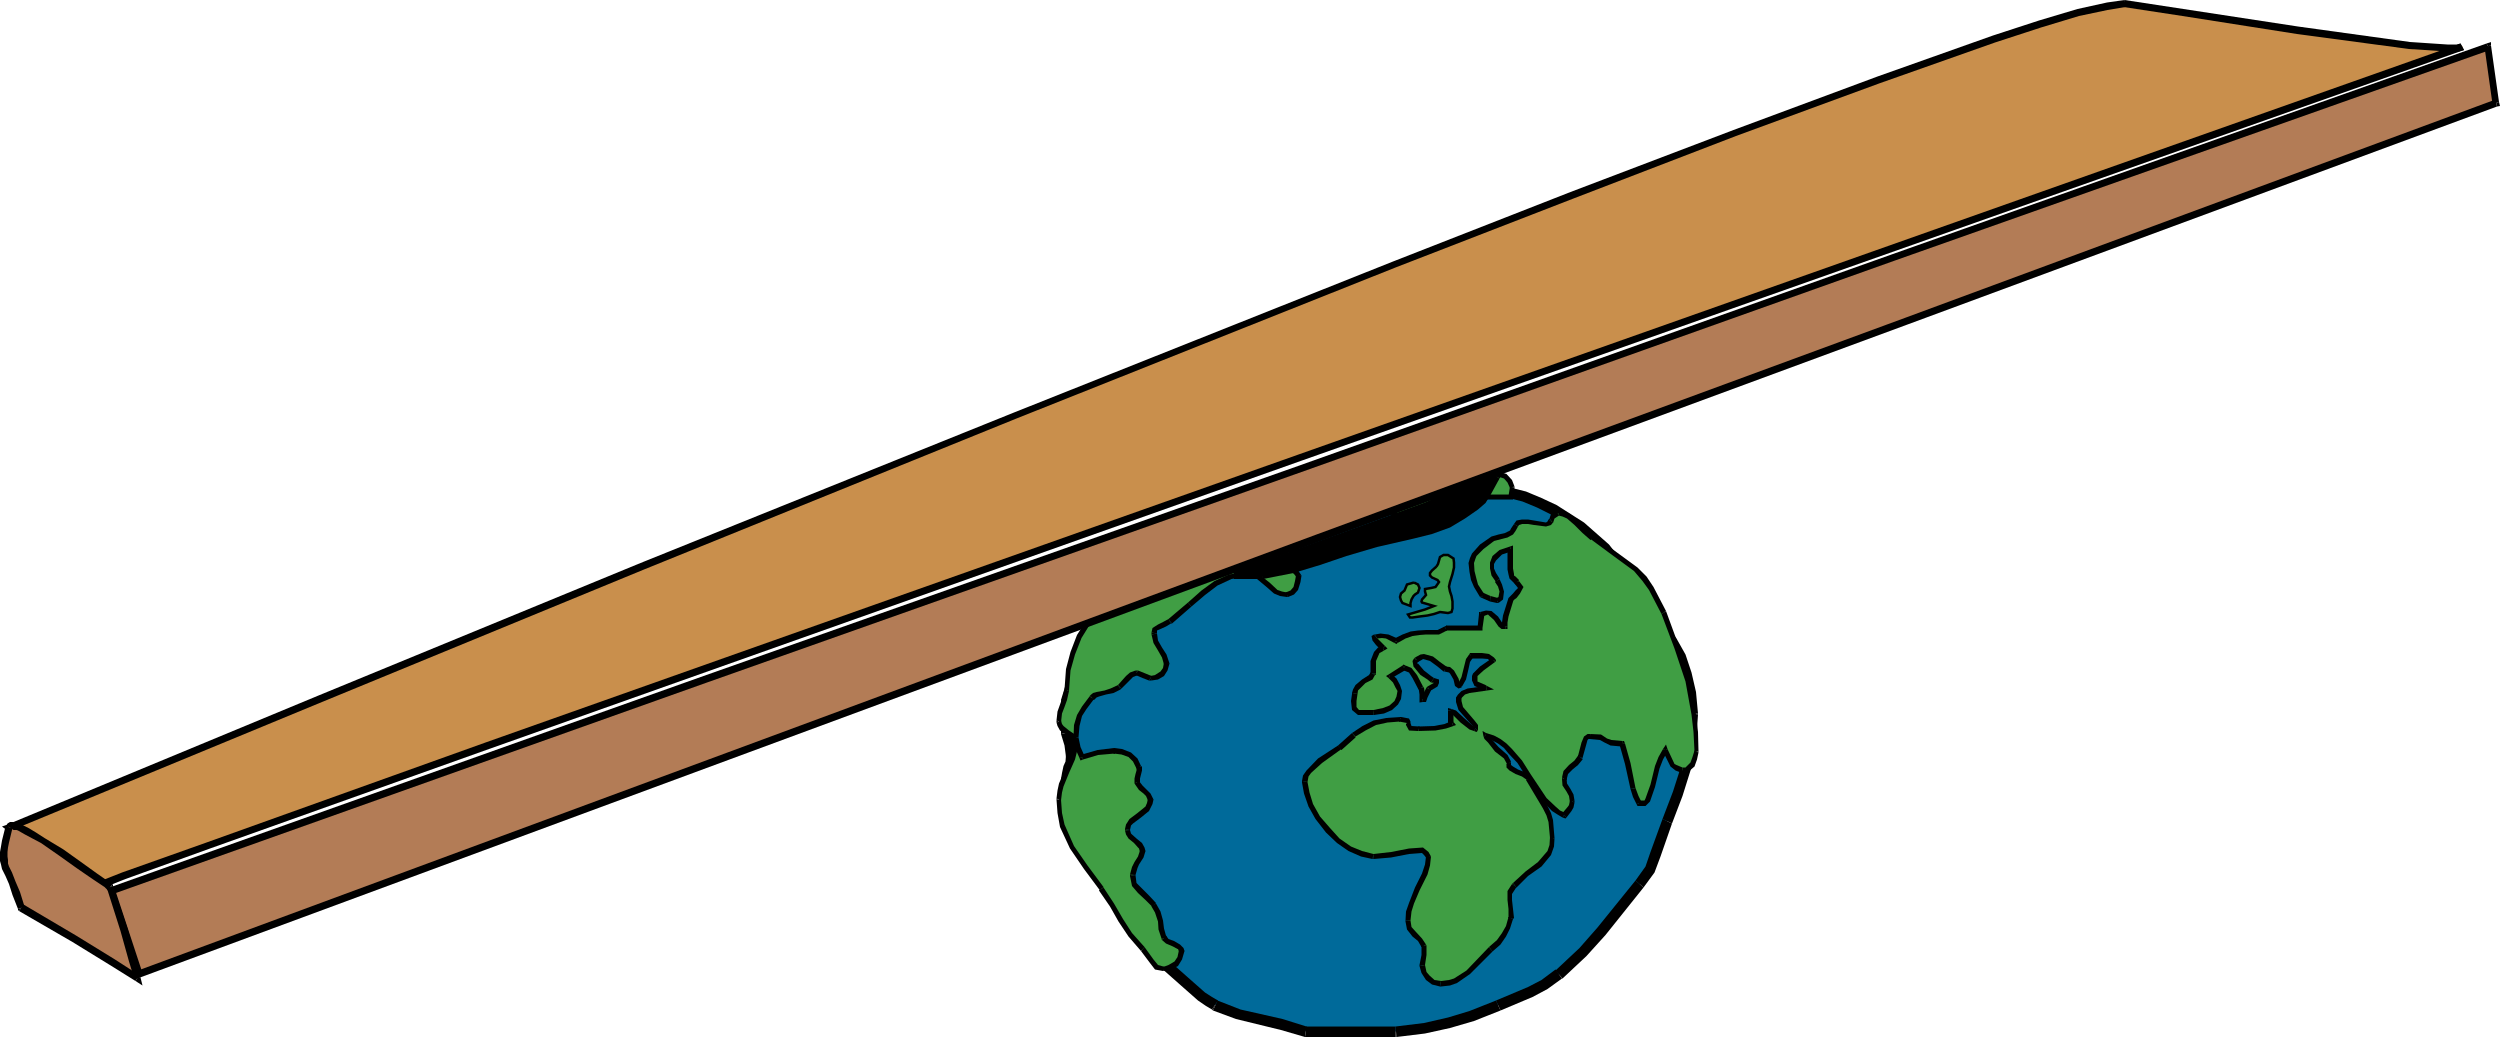 <svg height="199.104" viewBox="0 0 360 149.328" width="480" xmlns="http://www.w3.org/2000/svg"><path style="fill:#006a9a" d="M271.142 447.369v4.464l.576 1.656.072.792.144.864v.504l-.144.504-.216.792-.288.792-.144.36v.504l.144 1.296.144.792.144.72.504 1.656.648 1.8.72 1.944.936 1.944 1.008 1.872 1.008 2.088 1.08 1.872 1.152 1.8 1.152 1.8 1.008 1.656 1.008 1.44 1.008 1.296.936.864.864.792.504.504.936.792 2.16 2.016 2.448 2.16 1.152.792.36.216.504.288 1.8.648 1.512.648 1.584.36 1.44.36 3.24.792 3.528 1.008h12.816l2.16-.216 1.944-.288 1.8-.36 1.8-.36 1.656-.576 1.8-.504 1.8-.72 1.872-.792 2.448-1.008 2.16-.936 1.08-.504 1.008-.504 1.008-.648 1.008-.864 1.8-1.656 1.656-1.584 1.44-1.368 1.296-1.584 2.52-3.168 2.952-3.6.792-1.008.36-.648.288-.504.504-1.008.36-1.152.792-2.232.864-2.52.792-2.088.792-1.872.576-1.8.648-1.8.144-.864.288-.936.216-1.944.144-1.008.144-1.008v-3.744l-.144-1.368-.144-.792-.216-.648-.144-.648-.144-.576-.504-1.296-.504-1.152-.648-1.152-.648-1.008-1.512-2.304-1.656-2.232-1.656-2.376-1.728-2.592-.72-1.152-.792-1.008-.792-.936-.72-1.008-.936-.792-.72-.864-.936-.792-1.008-.72-.864-.648-.936-.576-1.008-.648-1.008-.504-1.08-.504-1.008-.504-1.008-.432-1.152-.504-2.16-.648-2.232-.504-2.304-.36-2.304-.432-2.304-.072-2.304-.144h-2.304l-2.16.144-2.304.072-2.16.288-2.016.288-2.232.36-3.816.792-3.456.864-3.096.864-2.376.936-1.728.648-1.152.432-.792.36-.648.504-.504.576-.648.504-1.008 1.152-.648.648-.648.504-.504.36-.36.144-1.08.36-.504.144-.36.216-.504.288-.504.288-2.736 2.304-1.224 1.008-1.152 1.152-1.152 1.008-1.08 1.152-1.008 1.152-.864 1.008-.936 1.296-.864 1.152-.792 1.296-.648 1.368-.72 1.44-.576 1.368-.576 1.728z" transform="translate(-117.638 -346.28)"/><path style="fill:#000" d="M270.422 447.369h1.512v4.464h-1.512z" transform="translate(-117.638 -346.28)"/><path style="fill:#000" d="m271.934 451.689.504 1.656.288 1.656-1.584.288-.216-1.656-.504-1.656z" transform="translate(-117.638 -346.28)"/><path style="fill:#000" d="M270.422 451.833v.144l1.512-.288v.144zm2.304 3.312-.144 1.008-.36.936-.144.72-.144.792-1.512-.144.144-.864.216-1.008.288-.648.072-.936z" transform="translate(-117.638 -346.28)"/><path style="fill:#000" d="M272.726 455v.145l-1.584-.144v.288zm-.792 3.457.36 2.808 1.08 3.384 1.656 3.816 2.016 3.816 4.392 7.2 1.872 2.448 1.656 1.8-1.008 1.152-1.8-1.944-2.016-2.592-4.392-7.128-2.16-4.104-1.656-3.816-1.152-3.744-.36-2.808z" transform="translate(-117.638 -346.28)"/><path style="fill:#000" d="M270.422 458.457v.288l1.512-.288v.144zm14.544 25.272 3.744 3.312 2.448 2.16 1.008.648.864.504-.864 1.296-.864-.504-1.152-.792-2.448-2.16-3.744-3.312zm-1.008 1.151 1.008-1.151z" transform="translate(-117.638 -346.28)"/><path style="fill:#000" d="m292.958 490.353 3.312 1.296 2.88.648 3.168.72 3.456 1.08-.216 1.512-3.456-1.008-3.24-.792-3.24-.792-3.312-1.224z" transform="translate(-117.638 -346.28)"/><path style="fill:#000" d="m292.166 491.649.144.144.648-1.44h.072zm13.536 2.448h12.888v1.512h-12.888z" transform="translate(-117.638 -346.28)"/><path style="fill:#000" d="M305.558 495.609h.144v-1.512h.072zm13.032-1.512 4.104-.504 3.456-.792 3.096-.936 3.816-1.512.648 1.44-3.816 1.512-3.456 1.008-3.6.792-4.104.504z" transform="translate(-117.638 -346.28)"/><path style="fill:#000" d="M318.59 495.609h.144l-.144-1.512zm14.472-5.256 4.608-1.944 1.944-1.008 2.016-1.512.936 1.296-2.088 1.512-2.16 1.152-4.608 1.944zm.648 1.44-.648-1.44z" transform="translate(-117.638 -346.28)"/><path style="fill:#000" d="m341.63 486.033 3.456-3.24 2.592-2.952 5.472-6.768 1.152 1.008-5.472 6.84-2.736 3.024-3.456 3.24z" transform="translate(-117.638 -346.28)"/><path style="fill:#000" d="M342.566 487.185h.072l-1.008-1.152v-.144zm10.584-14.112 1.44-2.016.72-2.088 1.728-4.752 1.368.648-1.656 4.752-.864 2.304-1.584 2.16zm1.152 1.007-1.152-1.007z" transform="translate(-117.638 -346.28)"/><path style="fill:#000" d="m357.038 464.217 1.512-3.96 1.152-3.6.504-1.656.288-1.872.216-4.248 1.44.288-.288 4.176-.216 2.088-.576 1.8-1.152 3.672-1.512 3.96zm0 0 1.368.648z" transform="translate(-117.638 -346.28)"/><path style="fill:#000" d="m360.71 449.025-.216-2.808-.648-2.592-.792-2.304-1.296-2.16-3.168-4.392-3.312-4.968 1.152-.864 3.312 4.968 3.312 4.32 1.296 2.304.864 2.592.648 2.808.288 3.096z" transform="translate(-117.638 -346.28)"/><path style="fill:#000" d="M362.15 449.169v-.144h-1.44v-.144zM351.278 429.8l-1.584-2.16-1.368-1.8-3.6-3.167-3.888-2.376-1.872-.936-2.088-.864-4.464-1.152-4.32-.792-4.536-.216-4.32.072-4.464.432-4.248.648-3.672.72-3.456.936-5.544 1.656-2.88 1.224-.648-1.368 2.952-1.296 5.544-1.656 3.456-.864 3.888-.792 4.32-.648 4.464-.36 4.608-.144 4.752.288 4.464.72 4.608 1.152 2.232.936 2.16 1.008 3.96 2.52 3.6 3.168 1.512 1.944 1.584 2.304zm0 0 1.152-.863z" transform="translate(-117.638 -346.28)"/><path style="fill:#000" d="m295.262 421.88-2.592 1.945-2.304 2.304-1.008-1.152 2.304-2.304 2.52-1.872z" transform="translate(-117.638 -346.28)"/><path style="fill:#000" d="m294.326 420.657-.144.144 1.08 1.08-.288.144zm-4.104 5.472-.864.504-1.152.504-.936.216-.864.504-.864-1.224 1.008-.504 1.008-.432 1.008-.36.792-.504z" transform="translate(-117.638 -346.28)"/><path style="fill:#000" d="M290.366 426.129h-.144l-.864-1.296v.144zm-3.816 1.728-2.736 2.304-2.376 2.232-2.232 2.016-1.872 2.16-1.656 2.448-1.584 2.592-1.224 2.808-1.08 3.168-1.368-.504 1.008-3.312 1.296-2.808 1.656-2.808 1.8-2.592 1.872-2.16 2.304-2.16 2.448-2.232 2.736-2.304z" transform="translate(-117.638 -346.28)"/><path style="fill:#000" d="M285.542 426.633v.072l1.008 1.152h-.144zm-15.12 20.447v.289h1.512l-.144.216z" transform="translate(-117.638 -346.28)"/><path style="fill:#409e44" d="m336.014 421.88-.36.649-.288.36-.36.288-.432.072-.864.288-.504.144-.504.144-.936.504-.72.648-.648.504-.288.36-.144.288-.216.576-.144.648-.144.504.144.648.144.504v.432l.144.216.36.936.504.864.36.504 1.296.504h.144l.216.144h.288l.288.144.216-.144h.144l.144-.216.072-.432v-.504l-.072-.36-.144-.504-.144-.432-.216-.36-.288-.36-.288-.504-.216-.432v-1.152l.144-.36.072-.288.288-.36.288-.216.216-.288.288-.144.648-.36h.576l.144.144-.144.36v2.304l.144.792.288.36.144.36.216.288.288.216.216.144.144.288.144.216-.144.432-.288.216-.504.504-.216.288-.144.216-.504 1.44-.36 1.296-.144.36v.936l-.144.072-.288-.072h-.072l-.144-.288-.288-.36-.36-.504-.288-.576-.216-.072-.288-.144-.216-.144h-.288l-.36.144-.36.144-.288 2.016h-4.896l-.216.288-.288.072-.648.144h-1.728l-1.08.144-1.008.144-.504.144-.504.216-.504.288-.648.36-.648-.36-.648-.288-.36-.144h-.936l-.36.288h-.144v.216l.144.288.288.288.504.504.216.216-.216.144-.288.144-.36.504-.288.504-.216.648v2.016l-.144.144-.288.288-1.008.504-.504.36-.36.36-.144.288-.144.288-.144.216v.36l-.072.936v.792l.072.216v.144l.288.216.504.288h.288l.504.144h1.152l.72-.144.648-.288.648-.072.504-.432.432-.216.36-.432.216-.36.144-.36.144-.432v-.504l-.288-.72-.072-.432-.432-.36-.216-.288-.432-.36 2.088-1.296.216.144h.288l.36.36.432.288.216.504.504.936.432.72.072.288v.72l-.072.432v.144l.072.072.144.144.144-.144.288-.504.216-.504.144-.216.144-.288.504-.288.504-.36.144-.216v-.144l-.144-.144-.504-.144h-.144l-.36-.216-.504-.432-.576-.36-.504-.648-.216-.216-.144-.288-.144-.288v-.072l.144-.288.144-.144.504-.216h.216l.432-.144.504.144.504.216.504.288.504.36.936.792h.36l.288.144.216.072.144.144.216.504.288.504.288.936.072.144h.144l.144-.144.144-.144.216-.216.288-.648.216-1.296.288-1.296.144-.36.072-.144.144-.144h1.584l.504.144.504.144.36.144.288.072v.144l-1.08.648-.576.504-.576.504-.36.432-.144.36v.36l.144.288.144.216.504.288.648.216.36.144-1.512.288-1.008.144-.792.36-.36.144-.144.216-.144.144-.144.288v.504l.144.36.36.504.792 1.008.792.936.216.36.288.288v.36l-.144.144h-.216l-.144-.144-.288-.144-1.152-1.152-1.152-1.008-.36-.288h-.144l-.144 1.08v.504l.144.144.144.072-.504.288-.504.144-1.584.216-1.368.144-.936.144-.72-.144h-.288l-.144-.144-.072-.144v-.36l-.144-.216v-.144l-.144-.144-.144-.144h-.216l-.792-.144-1.008.144h-.936l-.72.288-.936.144-.72.36-.792.36-.792.504-.72.504-.576.576-.504.36-1.008.864-1.152.792-.864.648-.792.504-.864.792-.648.72-.504.792-.144.36v.432l.144.72.072.936.288.72.36.936.504.864.648.936.648.864.648.936.792.72.72.792.792.648.864.504.936.504.792.432.864.072.36.144h.432l1.224-.144 1.296-.072 2.592-.576 1.152-.072h.36l.504.072h.288l.216.288.144.288.144.216v.792l-.144.648-.144.504-.216.648-.144.504-.288.504-.576 1.008-.576 1.008-.36 1.152-.216.504-.144.648-.144.648v.648l.144.648.144.36.36.504.36.432.792.72.216.432.288.504.144.792-.144.576-.144.648-.144.792.144.504.144.504.288.432.216.36.36.36.576.288.504.144.504.072h.648l.504-.072.504-.144.504-.288.864-.504.576-.216.36-.432.792-.72.72-.936.936-.792.864-.864 1.008-.864.432-.576.36-.504.36-.648.288-.504.144-.36.072-.288.144-.72v-1.296l-.144-1.296v-1.152l.288-.504.144-.216.216-.288.936-.864.864-.792 1.8-1.44.36-.36.432-.36.648-.792.216-.504.144-.504.144-.288v-.216l.144-.648-.144-1.296-.288-1.152-.216-1.008-.504-1.08-.576-1.008-.504-.864-1.368-2.16-.288-.432-.504-.216-.864-.432-.504-.072-.288-.288-.288-.36-.072-.144v-.36l-.144-.288-.36-.504-1.296-1.152-1.008-1.152-.288-.288-.144-.216-.144-.144.144-.144.936.432.504.072.36.288.936.648.72.72.648.792.648.936 1.296 1.728 1.152 1.8.504.936.648.72.648.792.648.648.72.504.792.36.36-.504.432-.36.072-.144.144-.216.144-.288v-.792l-.144-.504-.216-.36-.144-.36-.504-.792-.144-.36v-.504l.144-.576v-.072l.144-.288.216-.36.36-.432.792-.576.36-.432.288-.36.288-.504.072-.432.144-1.008.144-.36.144-.36.216-.288h1.296l.648.144.36.144.432.216.36.288.36.072.648.144h.936l.72 2.808.504 2.088.288.864v1.008l.144.288.216.504.504 1.008.288.144h.504l.36-.216.288-.288.144-.504.216-.36.288-1.296.72-2.736.144-.576.288-.648.36-.504.288-.648.648 1.368.36.792.216.216.288.144.864.432h.432l.144-.144h.216l.288-.432.36-.36.288-.36.216-.504.144-.432v-1.872l-.144-1.44v-1.296l-.216-1.224-.144-1.296-.288-1.152-.504-2.448-.648-2.304-.864-2.448-1.944-5.112-.36-.864-.432-.936-.504-.864-.36-.792-.648-.648-.504-.72-.648-.648-.648-.648-.648-.504-.72-.648-1.44-1.008-3.456-2.304-.648-.648-.504-.504-1.008-1.152-.648-.576-.504-.432-.36-.144-.432-.072h-.36l-.36-.144-.432.144-.216.072-.144.144-.288.432v.288l-.144.288-.072.072-.288.144h-1.008l-.936-.144-.864-.072-.792-.144h-.36l-.288.144-.216.072v.144z" transform="translate(-117.638 -346.28)"/><path style="fill:#000" d="m336.23 422.097-.36.648-.36.504-.792.432-.864.216-1.08.288-.36-.648 1.008-.288.936-.216.72-.36.144-.288.432-.648zm-3.456 2.088-1.512 1.152-1.008 1.008-.144.36-.216.648.072 1.152.288 1.152.216.792.936 1.44-.648.36-.864-1.44-.432-1.008-.216-1.152-.144-1.296.216-.72.288-.648 1.152-1.296 1.656-1.152zm-.36-.648.36.648z" transform="translate(-117.638 -346.28)"/><path style="fill:#000" d="m331.118 431.6-.072.793 1.152.504.072-.792z" transform="translate(-117.638 -346.28)"/><path style="fill:#000" d="m330.758 432.249.288.144.072-.792.288.288zm1.512-.144 1.08.288-.144.72-1.008-.216zm-.072.792.072-.792z" transform="translate(-117.638 -346.28)"/><path style="fill:#000" d="m333.062 432.465.36-.216.144-.792-.216-.72-.432-.648.648-.432.36.792.288 1.008-.144 1.152-.648.504z" transform="translate(-117.638 -346.28)"/><path style="fill:#000" d="M333.206 433.113h.216l-.36-.648.288-.072zm-.144-3.024-.648-.936-.216-1.008v-.864l.36-.936 1.008-.864 1.512-.504.144.72-1.296.432-.864.864-.288.504v.648l.288.648.504.792z" transform="translate(-117.638 -346.28)"/><path style="fill:#000" d="M333.566 429.657v-.072l-.504.504h-.144zm1.944-4.32v2.808l.144.792v.216l.216.144.504.504-.504.648-.504-.504-.36-.36-.144-.576-.144-.72v-2.952z" transform="translate(-117.638 -346.28)"/><path style="fill:#000" d="m335.078 424.977.432-.144v.504h-.792l.504.36zm1.296 4.968.648.864-.504.936-.504.648-.504.36-.648-.36.648-.648.36-.432.36-.36-.504-.648z" transform="translate(-117.638 -346.28)"/><path style="fill:#000" d="M336.374 429.8v.145l-.648.36.144.144zm-.72 2.665-.792 2.592-.144.864v.576h-.792v-.576l.144-1.008.792-2.52z" transform="translate(-117.638 -346.28)"/><path style="fill:#000" d="m334.862 432.393.792.072-.144.288zm-.36 4.464h-.648l-.432-.36-.648-.936-.72-.648-.144-.144-.792.288-.36-.648.864-.216.792.072.936.792.576.864.144.288h.144z" transform="translate(-117.638 -346.28)"/><path style="fill:#000" d="M334.718 436.497v.36h-.216l-.288-.648-.288.288zm-3.312-1.8h-.792l-.216 2.016h.72z" transform="translate(-117.638 -346.28)"/><path style="fill:#000" d="M330.758 434.409h-.144v.288h.792l-.288.36zm-4.896 1.944h4.896v.72h-4.896z" transform="translate(-117.638 -346.28)"/><path style="fill:#000" d="M331.118 436.713v.36h-.36v-.72l-.36.36zm-5.112.36-1.152.576h-1.872l-.936.072-1.008.144-1.008.36-1.152.648-.432-.648 1.152-.576 1.152-.432 1.08-.144 1.152-.072h1.656l1.008-.504z" transform="translate(-117.638 -346.28)"/><path style="fill:#000" d="M325.862 436.353h.144l-.36.144.36.576h-.144zm-7.416 2.52-1.224-.648-.576-.072-.72.072-.288-.576.792-.144 1.152.144 1.296.576z" transform="translate(-117.638 -346.28)"/><path style="fill:#000" d="m318.878 438.873-.144.144-.288-.144.432-.648h-.432zm-2.952-.648h-.144l.144-.072.36.36.792.792-.504.648-.792-.792-.504-.648-.144-.648.36-.216z" transform="translate(-117.638 -346.28)"/><path style="fill:#000" d="M315.638 437.649h-.144l.432.576zm1.296 2.304-.36.216-.288.144-.504 1.152v1.8h-.792v-1.8l.504-1.296.576-.648.504-.216z" transform="translate(-117.638 -346.28)"/><path style="fill:#000" d="m317.078 439.305.36.36-.504.288-.36-.648v.648zm-1.44 4.175-.36.649-1.008.504-.936.936-.144.144-.072.504-.792-.144.144-.504.36-.648.936-.792 1.008-.648.216-.36z" transform="translate(-117.638 -346.28)"/><path style="fill:#000" d="M315.782 443.265v.144l-.144.072-.648-.36v.144zm-2.664 2.952-.144 1.008v.864l.36.432h2.088v.72h-2.232l-.864-.72-.144-1.296.144-1.008zm-.792-.144v.144h.792zm3.096 2.447 1.368-.287.936-.36.72-.648.288-.648.144-.792-.288-.504-.36-.72-.648-.648.504-.504.648.576.504.936.288.864-.144 1.152-.432.792-.864.792-1.152.504-1.44.216z" transform="translate(-117.638 -346.28)"/><path style="fill:#000" d="M315.422 449.24h.072l-.072-.72zm2.16-5.831.36.576 2.088-1.224-.432-.648z" transform="translate(-117.638 -346.28)"/><path style="fill:#000" d="m317.582 443.913-.36-.288.36-.216.36.576.144-.576zm2.448-1.8.864.36.792 1.008.864 1.656-.648.432-.864-1.656-.504-.792-.936-.36z" transform="translate(-117.638 -346.28)"/><path style="fill:#000" d="m319.598 442.113.144-.144.288.144-.432.648h.432zm3.096 3.167.144 1.009v.648h-.792v-.648l-.144-1.008z" transform="translate(-117.638 -346.28)"/><path style="fill:#000" d="m322.55 445.137.144.144h-.792v.288zm-.144 1.44v.144l.144-.432.504-1.008.648.432-.504 1.008-.216.648h-.432z" transform="translate(-117.638 -346.28)"/><path style="fill:#000" d="M322.046 446.937v.504l.504-.072-.144-.792.432.36zm1.152-1.8 1.008-.576v-.144l.144.216-.648-.072.432-.648.72.216v.504l-.216.504-1.08.648z" transform="translate(-117.638 -346.28)"/><path style="fill:#000" d="m323.054 445.28.144-.143.36.648.144-.072zm.648-.72-.504-.431-1.008-.648-1.008-1.224-.144-.792.216-.36.648.36-.216.36h.144l.864 1.008 1.008.792.432.288zm0 0 .432-.647z" transform="translate(-117.638 -346.28)"/><path style="fill:#000" d="m321.398 440.96.792-.431.504-.072 1.296.36 1.008.792 1.008.72-.504.648-.864-.72-1.08-.792-1.008-.288-.216.144-.504.288z" transform="translate(-117.638 -346.28)"/><path style="fill:#000" d="m321.254 441.105.144-.144.432.648.072-.144zm4.536 1.152.648.072.576.504.648 1.152.288.936-.288-.288.288-.072.144.72-.432.144-.504-.36-.216-.936-.504-.864-.144-.144-.648-.144z" transform="translate(-117.638 -346.28)"/><path style="fill:#000" d="M325.502 442.977h.144l.144-.72.216.072zm2.088 1.8.504-1.008.36-1.44.288-1.152.504-.72.504.504-.432.648-.216 1.008-.36 1.512-.576 1.008z" transform="translate(-117.638 -346.28)"/><path style="fill:#000" d="m328.094 445.28.072-.143-.576-.36.36-.216zm1.368-4.967h1.584l1.008.144.72.504.288.36-.792.144v.144l-.36-.432-.864-.072h-1.584z" transform="translate(-117.638 -346.28)"/><path style="fill:#000" d="m329.246 440.457.072-.144h.144v.792l.288-.144zm3.672 1.152-1.656 1.224-.864.792v.792l1.152.504.216.144-.36.648-.288-.144-1.152-.504-.36-.792v-.648l.144-.36 1.008-1.008 1.656-1.152z" transform="translate(-117.638 -346.28)"/><path style="fill:#000" d="M333.062 441.32v.145l-.144.144-.504-.504-.144.36zm-1.296 4.393-2.52.36-.648.216-.432.432-.072.144v.36l.216.864 1.656 1.944.504.648v.648l-.072.216-.504-.648v.144l-.576-.648-1.656-1.872-.36-1.152v-.648l.288-.432.504-.504.864-.36 2.592-.36z" transform="translate(-117.638 -346.28)"/><path style="fill:#000" d="m331.766 445.065 1.008.504-1.008.144-.216-.648-.144.648zm-1.872 6.48-.648-.216-1.296-1.008-1.152-1.152-.504-.144.36-.648.648.216 1.152 1.08 1.296 1.152.504.072z" transform="translate(-117.638 -346.28)"/><path style="fill:#000" d="m330.398 451.545-.144.144-.36-.144.36-.648h-.36zm-3.456-2.952v1.584l.072.144-.576.36-.288-.36v-1.728z" transform="translate(-117.638 -346.28)"/><path style="fill:#000" d="m326.654 448.377-.504-.144v.36h.792l-.648.432zm.288 2.448-1.08.36-1.512.288-2.448.072v-.648l2.232-.072 1.512-.288.864-.36z" transform="translate(-117.638 -346.28)"/><path style="fill:#000" d="m327.014 450.32.288.36-.36.145-.432-.648-.072.504zm-5.184 1.225-1.296-.072-.432-.792v-.144l.144-.144-1.152-.216.288-.648 1.152.216.216.432v.216l.144.432 1.152.072z" transform="translate(-117.638 -346.28)"/><path style="fill:#000" d="M321.902 451.545h-.072l.216-.648h-.144zm-2.664-1.368-1.8.144-1.656.36-1.512.792-1.44.864-.504-.504 1.512-1.008 1.584-.792 1.8-.36 2.016-.144z" transform="translate(-117.638 -346.28)"/><path style="fill:#000" d="M319.382 449.529h-.144v.648h-.144zm-6.552 2.951-2.016 1.8-.504-.647 2.016-1.8z" transform="translate(-117.638 -346.28)"/><path style="fill:#000" d="m312.326 451.833.504.648v-.144zm-1.512 2.304-2.808 2.016-1.584 1.44-.36.504-.144.792-.792-.144.144-.792.504-.72 1.656-1.728 2.88-1.872z" transform="translate(-117.638 -346.28)"/><path style="fill:#000" d="M310.814 454.28v-.143l-.504-.504zm-4.896 4.609.288 1.512.504 1.656 1.008 1.8 1.44 1.656 1.368 1.512 1.656 1.152 1.584.648 1.656.432-.144.72-1.656-.36-1.8-.792-1.656-1.152-1.584-1.512-1.512-1.944-1.008-1.8-.648-1.872-.288-1.584zm-.792-.144v.215l.792-.072zm10.296 10.512 2.52-.288 2.592-.504 2.016-.144.792.648.36.648-.72.144-.288-.36-.288-.288-1.872.144-2.592.504-2.52.216z" transform="translate(-117.638 -346.28)"/><path style="fill:#000" d="M315.278 469.977h.144v-.72zm8.424-.36-.144 1.296-.36 1.296-1.152 2.304-.792 1.872-.36 1.152-.144 1.296h-.72l.072-1.296.432-1.224.864-2.232 1.008-2.016.432-1.296.144-1.152z" transform="translate(-117.638 -346.28)"/><path style="fill:#000" d="M323.702 469.617h-.72v.144zm-2.952 9.216.144.936.648.72.864.936.576.864-.648.36-.504-.864-.792-.648-.792-1.008-.216-1.152zm-.72 0v.144l.72-.144z" transform="translate(-117.638 -346.28)"/><path style="fill:#000" d="M323.054 482.433v1.368l-.216 1.44h-.792l.288-1.44v-1.368z" transform="translate(-117.638 -346.28)"/><path style="fill:#000" d="m322.982 482.289.072.144h-.72v.216zm-.144 2.951.216 1.009.432.504.72.648.936.144-.144.792-1.152-.288-.864-.648-.648-1.008-.288-1.008z" transform="translate(-117.638 -346.28)"/><path style="fill:#000" d="M322.046 485.24v.145l.792-.144zm3.096 2.305 1.152-.144.72-.216 1.8-1.152 3.24-3.384.504.648-3.24 3.24-1.872 1.296-1.008.36-1.296.144zm-.144.792h.144v-.792z" transform="translate(-117.638 -346.28)"/><path style="fill:#000" d="m332.054 482.649 1.152-1.008.72-1.008.576-1.008.36-1.296.648.288-.432 1.368-.576 1.152-.792 1.152-1.152 1.008zm0 0 .504.648z" transform="translate(-117.638 -346.28)"/><path style="fill:#000" d="M334.862 478.473v-1.296l-.144-1.296v-1.296l.648-1.008.648.432-.648 1.008v.864l.144 1.296.144 1.296z" transform="translate(-117.638 -346.28)"/><path style="fill:#000" d="m335.51 478.617.144-.144h-.792v-.144zm0-5.184 1.8-1.656 1.8-1.368 1.368-1.584.288-.864.072-1.152.648.216-.072 1.152-.432 1.224-1.368 1.656-1.944 1.368-1.656 1.656z" transform="translate(-117.638 -346.28)"/><path style="fill:#000" d="m335.366 473.577.144-.144.504.648v-.072zm5.472-6.624-.216-2.304-.288-.936-.504-1.008-2.448-4.104.648-.36 2.448 4.104.504 1.008.288 1.008.216 2.592z" transform="translate(-117.638 -346.28)"/><path style="fill:#000" d="M341.486 467.025v-.072h-.648v-.144zm-3.96-8.425-.72-.503-.936-.36-.864-.504-.432-.432v-.504l.648-.216v.36l.288.216.72.432.936.36.864.648z" transform="translate(-117.638 -346.28)"/><path style="fill:#000" d="M338.03 458.24v-.143l-.504.504h-.144zm-3.312-1.8-.504-.935-1.296-1.008-1.008-1.296-.504-.504-.144-.36.648-.288.144.288.36.36 1.008 1.152 1.296 1.152.504.936z" transform="translate(-117.638 -346.28)"/><path style="fill:#000" d="M335.222 456.08v-.143l-.504.504-.144-.144z" transform="translate(-117.638 -346.28)"/><path style="fill:#000" d="m331.622 451.833 1.152.36.936.504.864.648.792.792 1.44 1.656 1.224 1.944 2.304 3.456 1.296 1.224.648.576.792.36-.432.648-.72-.432-.792-.504-1.44-1.512-2.304-3.456-1.224-1.944-1.296-1.368-.648-.792-.864-.648-.936-.504-.864-.216z" transform="translate(-117.638 -346.28)"/><path style="fill:#000" d="m331.262 452.337-.144-.792.504.288-.072.792.36-.576zm11.376 11.016.792-.936.144-.216.144-.648.648.288-.144.72-.288.504-.72.936z" transform="translate(-117.638 -346.28)"/><path style="fill:#000" d="m342.638 464 .432.145.144-.144-.576-.648h.432zm1.08-2.16-.144-.935-.36-.648-.576-.864-.072-.936.648-.216.072.864.504.792.432.792.144.864z" transform="translate(-117.638 -346.28)"/><path style="fill:#000" d="M344.366 461.84v-.287l-.648.288v-.288zm-1.8-3.6.216-.935.792-.864.792-.648.576-.792.576.648-.648.792-.792.648-.648.648-.216.864z" transform="translate(-117.638 -346.28)"/><path style="fill:#000" d="M342.566 458.457v-.217l.648.36v-.36zm2.304-3.312.504-1.944.36-.864.504-.36h.432l.072.72h-.36l-.144.144-.216.792-.504 1.8z" transform="translate(-117.638 -346.28)"/><path style="fill:#000" d="m345.518 455.649-.144.144.144-.36-.648-.288.072-.144zm1.152-3.672 1.512.072.864.576.648.216 1.584.144-.144.792-1.584-.144-.864-.432-.648-.36-1.512-.144z" transform="translate(-117.638 -346.28)"/><path style="fill:#000" d="m346.67 451.977-.144.72h.216zm4.968 1.368.792 2.808.72 3.6-.72.144-.792-3.6-.792-2.808z" transform="translate(-117.638 -346.28)"/><path style="fill:#000" d="M351.278 452.985h.216l.144.36-.792.144.288.288zm1.872 6.768.432 1.152.504 1.008-.792.144-.504-1.008-.36-1.152zm-.72.144.72-.144z" transform="translate(-117.638 -346.28)"/><path style="fill:#000" d="M353.654 461.553h.792l.144-.288.72-2.016.648-2.664.504-1.296.648-1.152.648.36-.648 1.152-.504 1.296-.648 2.664-.72 2.088-.648.648h-.936z" transform="translate(-117.638 -346.28)"/><path style="fill:#000" d="m353.294 462.057.144.288h.216v-.792l.432.36zm4.464-7.92 1.008 2.16.288.144.864.36-.072.792-.936-.36-.72-.576-1.08-2.16z" transform="translate(-117.638 -346.28)"/><path style="fill:#000" d="m357.11 454.137.432-.648.216.648-.648.36h.648zm2.808 2.663h.432l.72-.72.288-.791.288-.936.576.288-.216 1.008-.36 1.008-.936.792-.216.144h-.576zm-.072.793h.072v-.792z" transform="translate(-117.638 -346.28)"/><path style="fill:#000" d="m361.646 454.497-.144-2.808-.288-2.52-.864-4.752-1.584-4.752-1.872-4.968.648-.432 1.872 5.112 1.584 4.752.864 5.04.288 2.52.072 2.808z" transform="translate(-117.638 -346.28)"/><path style="fill:#000" d="M362.222 454.64v-.143h-.576v-.144zm-5.328-19.943-1.8-3.456-.936-1.296-1.224-1.44-2.952-2.16-3.312-2.448.504-.504 3.312 2.448 2.952 2.16 1.296 1.296 1.008 1.512 1.8 3.456zm.648-.432-.648.432z" transform="translate(-117.638 -346.28)"/><path style="fill:#000" d="m346.67 424.04-1.152-1.007-1.152-1.152-1.08-.936-.648-.288-.576-.144v-.648l.864.144.792.288 1.152.936 1.152 1.152 1.152 1.008z" transform="translate(-117.638 -346.28)"/><path style="fill:#000" d="M346.67 423.897v.144l.504-.648zm-4.536-3.384-.648.432-.216.648-.504-.648.216-.648.792-.432z" transform="translate(-117.638 -346.28)"/><path style="fill:#000" d="M342.062 419.865h-.288l.36.648h-.072zm-.792 1.655-.288.36-.72.217-1.728-.216-.864-.144h-.864l-.432.144-.144.216-.576-.36.36-.504.792-.144h.864l.864.144 1.728.288.216-.144.144-.288z" transform="translate(-117.638 -346.28)"/><path style="fill:#000" d="m340.766 420.945-.144.144.648.432v.072zm-5.112.792.576.36z" transform="translate(-117.638 -346.28)"/><path style="fill:#409e44" d="M313.478 415.905h-4.104l-.864.144-.936.288-1.008.216-1.008.36-.288.936.792.216.648.288.648.144h2.016l1.008-.144 1.08-.288 1.152-.072h5.184l-.864.72 1.944 1.8h.72l.792-.144.504-.216.648-.144.864-.504.936-.648.792-.504.504-.288.504-.216.504-.144.648-.144.648-.072h2.16l.648.072.72.288h4.752l.144-.648v-.36l.144-.288-.144-.504-.144-.504-.36-.36-.36-.432-.576-.216-.576-.288-1.44-.216-1.512-.288-1.584-.144-2.664-.144-.792-.072h-.72l-.936.072h-.72l-1.8.288-1.8.36-1.656.432-1.584.504z" transform="translate(-117.638 -346.28)"/><path style="fill:#000" d="m313.478 416.193-4.104.144-1.656.36-2.016.648-.432-.648 2.088-.648 2.016-.36 4.104-.144z" transform="translate(-117.638 -346.28)"/><path style="fill:#000" d="m305.918 416.913-.792-.072-.216.864.792.144z" transform="translate(-117.638 -346.28)"/><path style="fill:#000" d="m305.27 416.697-.144.144.792.072-.216.432zm0 .792 1.44.504 1.368.072-.072.792-1.44-.144-1.44-.504z" transform="translate(-117.638 -346.28)"/><path style="fill:#000" d="m304.91 417.705-.144.36.36.144.144-.72.432.36zm3.168.36 2.304-.216 2.232-.288v.792l-2.232.288-2.304.216zm-.072.792h.072v-.792zm4.608-1.297h5.184v.793h-5.184zm0 0v.793z" transform="translate(-117.638 -346.28)"/><path style="fill:#000" d="m318.086 418.353-.504-.648-1.008.792.504.648z" transform="translate(-117.638 -346.28)"/><path style="fill:#000" d="M317.798 417.56h1.152l-.864.793-.504-.648.216.648zm-.72.937-.504.648 2.016 1.8.504-.648z" transform="translate(-117.638 -346.28)"/><path style="fill:#000" d="m316.574 418.497-.432.216.432.432.504-.648v.648zm2.304 1.656 1.368-.288.936-.216 1.872-1.008 1.8-1.08 1.44-.504 1.368-.144v.792l-1.224.144-1.152.36-1.8 1.008-1.944 1.08-1.152.36-1.512.288z" transform="translate(-117.638 -346.28)"/><path style="fill:#000" d="M318.59 420.945h.288v-.792l.216.144zm9.072-4.032 1.44.144 1.368.432-.072.72-1.44-.36-1.296-.144zm0 0v.792zm2.808.576h4.752v.72h-4.752zm-.072.72h.072v-.72z" transform="translate(-117.638 -346.28)"/><path style="fill:#000" d="m334.862 417.705.216-1.368.648.216-.216 1.44z" transform="translate(-117.638 -346.28)"/><path style="fill:#000" d="M335.222 418.209h.288v-.216l-.648-.288.36-.216zm-.144-1.656-.36-.792-.504-.576-2.448-.792-2.952-.36-2.664-.288v-.648l2.664.288 3.24.36 2.52.792.792.864.36.936z" transform="translate(-117.638 -346.28)"/><path style="fill:#000" d="M335.726 416.553v-.216l-.648.216v-.216zm-9.576-2.808h-1.512l-1.584.144-3.528.648-3.384.864-2.52.792-.432-.648 2.592-.792 3.456-.864 3.6-.648 1.8-.144h1.512zm0-.648v.648z" transform="translate(-117.638 -346.28)"/><path style="fill:#000" d="M313.622 416.193h-.144v-.648h-.288z" transform="translate(-117.638 -346.28)"/><path style="fill:#409e44" d="m287.27 425.193 1.296-1.512 1.296-1.152 1.44-1.152.576-.432.792-.432.792-.36.72-.288.792-.216.936-.288 1.728-.216.864-.144h1.008l.288.144h.144l.072.216.144.432v.216l-.144.648-.072.432-.288.432-.36.36-.792.864-.648.936.792.36.72.288.792.216.648.144 1.512.36 1.656.288-.072.36-.144.288-.288.36-.072.504-.144.288v.504l.216.216.504.432.288.216.144.144.216.288v.216l-.072 1.008v.432l-.288.36-.288.36-.216.288-.36.288h-.792l-.504-.144-.432-.144-.216-.144-.648-.504-.648-.504-.648-.504-.648-.504-.36-.144-.36-.144-.432-.144h-1.728l-.504.144-.648.144-.504.288-.504.072-1.008.504-.936.648-1.008.792-1.872 1.656-1.44 1.152-1.44 1.296-.36.216-.36.144-.792.432-.216.072-.288.288-.288.216v1.08l.288.504.288.504.36.504.36.504.288.504.216.504v.432l.144.216-.144.432-.072.36-.288.36-.288.288-.36.216-.36.288-.432.144h-.72l-.288-.144-.36-.288-.504-.216-.504-.144-.432.144-.36.144-.288.216-.36.288-.504.648-.288.36-.36.216-.504.432-.504.144-1.008.216-1.08.288-.504.216-.36.288-.504.72-.504.648-.432.648-.36.648-.216.648-.144.792v.36l-.144.36v1.655l.288.792.576 1.296 1.152-.36.576-.144.576-.144.576-.144.504-.144h1.872l.504.144.648.288.504.216.432.288.36.36.36.504.144.504.144.288-.144.288-.144.576-.072.576v.504l.216.36.288.36.648.504.216.288.288.288.216.36v.792l-.072.216-.144.36-.288.288-.504.504-.648.36-.648.576-.504.36-.144.216-.216.432v.216l-.144.432v.216l.144.288.216.36.432.36.36.288.36.36.288.288.288.36.072.288v.792l-.216.36-.144.36-.288.432-.504.72-.216.504v.504l.144.648.072.648.432.504.36.432.504.504.504.504.504.504.504.504.432.504.144.648.36 1.152.144 1.152.072.648.288.648.288.36.216.288.936.216.36.288.36.144.144.072.144.144.144.288v.648l-.288.504-.144.36-.36.36-.36.288-.432.288-.504.072-.504.144-.648-.144-.36-.072-.432-.432-.36-.216-.216-.504-.432-.432-.216-.504-.432-.36-.864-1.152-.936-1.008-.576-1.152-.648-1.08-1.296-2.016-1.512-2.448-1.152-1.512-1.152-1.584-1.08-1.512-.864-1.44-.36-.72-.432-.792-.648-1.512-.216-.936-.144-.864-.144-.936v-1.512l.144-.648.288-1.008.36-1.008.36-.936.504-.864.432-1.008.072-.504.144-.576.144-.504v-.864l-.144-.288-.144-.072-.072-.288-.432-.288-.504-.36-.36-.216-.36-.432-.288-.36-.144-.504v-.648l.144-.504.288-.648.072-.504.504-1.008.144-.576v-.576l.144-1.584.144-1.368.216-1.296.432-1.152.072-.648.288-.648.504-1.152.792-1.152.72-1.296.936-1.152.864-1.152.936-.864.864-.936.936-.864 1.008-.864 1.008-.936 1.296-1.008.504-.504.648-.504.504-.504.648-.576.648-.36.216-.144.432-.072h.648z" transform="translate(-117.638 -346.28)"/><path style="fill:#000" d="m287.054 424.833 1.296-1.44 1.224-1.152 1.296-1.152 1.584-.792 1.728-.792 1.584-.504 3.6-.36v.72l-3.456.432-1.584.504-1.512.648-1.512.792-1.296 1.152-1.152 1.152-1.296 1.44z" transform="translate(-117.638 -346.28)"/><path style="fill:#000" d="m299.51 418.713.792.504.144.648-.648.432-.144-.648-.504-.288z" transform="translate(-117.638 -346.28)"/><path style="fill:#000" d="m299.366 418.64.144.073-.36.648h.216zm1.152 1.369-.216 1.08-.792 1.008-1.512 1.8-.432-.648 1.296-1.512.648-.792.288-1.08z" transform="translate(-117.638 -346.28)"/><path style="fill:#000" d="m300.446 419.865.072.144-.72-.144v.432zm-2.592 3.384 1.512.648 1.44.432 3.168.648-.072.72-3.24-.648-1.368-.36-1.728-.792z" transform="translate(-117.638 -346.28)"/><path style="fill:#000" d="m297.566 423.249-.432.576.432.072.288-.648.144.648zm6.696 2.304-.36.792-.288 1.008-.792-.072.288-1.08.504-1.008z" transform="translate(-117.638 -346.28)"/><path style="fill:#000" d="m303.974 424.977.576.072-.288.504-.648-.36.288.504zm-.36 2.376.144.432.216.216.648.504.432.648-.792.144-.288-.36-.36-.288-.504-.504-.288-.648z" transform="translate(-117.638 -346.28)"/><path style="fill:#000" d="M302.822 427.28v.218l.792-.144zm2.232 1.873-.144.936-.36 1.152-.576.648-.864.36-.36-.648.72-.288.432-.504.216-.864.144-.792z" transform="translate(-117.638 -346.28)"/><path style="fill:#000" d="M305.054 429.153h-.792v.144zm-2.088 3.096-1.008-.144-.864-.36-1.152-1.008-1.296-1.08-.648-.216-.576-.144v-.648l.792.144.936.36 1.296 1.008 1.152 1.08.648.216.72.144z" transform="translate(-117.638 -346.28)"/><path style="fill:#000" d="M303.11 432.249h-.144v-.648h-.216zm-5.688-2.952-1.296.144-1.152.216-2.016.936-1.8 1.368-1.944 1.656-.504-.576 1.944-1.728 1.872-1.368 2.088-.936 1.296-.216 1.512-.144zm0-.648v.648z" transform="translate(-117.638 -346.28)"/><path style="fill:#000" d="m289.214 433.617-2.808 2.448-.504-.648 2.808-2.376zm-.504-.577.504.577zm-2.448 3.025-.72.432-.792.36-.504.216v.432l-.792-.144.144-.648.792-.504.72-.36.792-.432z" transform="translate(-117.638 -346.28)"/><path style="fill:#000" d="M286.406 436.065h-.144l-.36-.648zm-2.16 1.44.144 1.008.576 1.008.648 1.008.432 1.296-.792.144-.288-1.008-.576-1.008-.648-1.08-.288-1.224z" transform="translate(-117.638 -346.28)"/><path style="fill:#000" d="M283.454 437.36v.289l.792-.144zm2.592 4.465-.288 1.008-.504.792-.864.504-.936.144-.216-.648.72-.144.792-.504.36-.504.144-.792z" transform="translate(-117.638 -346.28)"/><path style="fill:#000" d="m286.046 441.825-.792-.144v.288zm-2.952 2.448-.936-.36-1.008-.432.36-.648 1.08.432.864.36z" transform="translate(-117.638 -346.28)"/><path style="fill:#000" d="M283.454 444.273h-.36l.36-.648h-.216zm-1.944-.793-.72.289-.504.504-1.152 1.152-.504-.504 1.152-1.296.576-.504.792-.288z" transform="translate(-117.638 -346.28)"/><path style="fill:#000" d="M281.51 442.833h-.36l.36.648h-.36zm-2.52 2.736-1.008.504-1.08.216-1.008.288-.36.144-.36.36-.576-.648.432-.36.504-.144 1.152-.216.864-.288 1.08-.504z" transform="translate(-117.638 -346.28)"/><path style="fill:#000" d="m279.134 445.425-.144.144-.36-.648zm-3.96 1.512-1.08 1.44-.648 1.008-.36 1.44-.144 1.656h-.72l.072-1.8.432-1.44.72-1.224 1.08-1.44z" transform="translate(-117.638 -346.28)"/><path style="fill:#000" d="m274.598 446.433-.072.144.648.36v.144zm-1.656 6.047.288 1.369.648 1.44-.792.144-.648-1.44-.216-1.368z" transform="translate(-117.638 -346.28)"/><path style="fill:#000" d="M272.222 452.48v.145l.72-.144zm1.224 2.449 2.232-.648 2.376-.288.144.792-2.448.216-2.16.648z" transform="translate(-117.638 -346.28)"/><path style="fill:#000" d="m273.086 455.433.144.36.36-.144-.144-.72.432.36zm4.968-1.44 1.152.144 1.296.504.936.864.504 1.08-.648.36-.504-1.008-.648-.648-1.008-.36-1.152-.144z" transform="translate(-117.638 -346.28)"/><path style="fill:#000" d="m278.054 453.993-.072.792h.216zm4.032 2.664v.576l-.144.576-.144.576v.504h-.792v-.504l.144-.648.144-.504v-.576z" transform="translate(-117.638 -346.28)"/><path style="fill:#000" d="m281.942 456.585.144.072h-.792v.288zm-.288 2.16.504.648.504.504.648.648.432.864-.792.144-.288-.648-.36-.36-.648-.504-.648-.936z" transform="translate(-117.638 -346.28)"/><path style="fill:#000" d="M281.006 458.889v.216l.648-.36.144.144zm2.736 2.52-.144.648-.504 1.008-1.152.936-1.152.864-.288.288-.144.648-.72-.144.144-.648.504-.792 1.152-.864 1.152-.936.216-.504.144-.648z" transform="translate(-117.638 -346.28)"/><path style="fill:#000" d="m283.742 461.409-.792-.144v.288zm-3.384 4.391.144.505.144.144.648.576.792.648.36.648.144.504-.792.144-.144-.504-.144-.144-.576-.648-.792-.648-.36-.576-.144-.576z" transform="translate(-117.638 -346.28)"/><path style="fill:#000" d="M279.638 465.657v.216l.72-.072zm2.952 3.168-.288.936-.648 1.008-.216.504-.288 1.008-.792-.072.288-1.08.36-.72.504-.792.288-.864z" transform="translate(-117.638 -346.28)"/><path style="fill:#000" d="m282.59 468.825-.792-.072v.216zm-1.44 3.455.144 1.153.792.792 1.008 1.008 1.008 1.08-.504.576-1.008-1.008-1.08-1.008-.864-1.008-.288-1.44z" transform="translate(-117.638 -346.28)"/><path style="fill:#000" d="M280.358 472.209v.216l.792-.144zm3.744 4.176.648 1.152.36 1.296.144 1.152.36 1.296-.72.144-.432-1.296-.072-1.152-.432-1.296-.504-.864z" transform="translate(-117.638 -346.28)"/><path style="fill:#000" d="M284.102 476.313v.072l-.648.432.144.072zm1.44 4.68.36.504.792.288.864.504.504.504.144.432-.792.072-.144-.36h-.072l-.648-.36-1.008-.432-.576-.504z" transform="translate(-117.638 -346.28)"/><path style="fill:#000" d="M284.894 481.425v.072l.072.144.576-.648.072.288zm3.312 1.8-.36 1.224-.576.936-1.008.504-.864.216-.288-.576.792-.288.864-.504.432-.648.216-1.008z" transform="translate(-117.638 -346.28)"/><path style="fill:#000" d="m288.206 483.225-.792-.144v.216zm-3.096 2.88-1.152-.216-.72-.936-1.296-1.728.504-.576 1.296 1.8.648.792 1.008.288z" transform="translate(-117.638 -346.28)"/><path style="fill:#000" d="M285.398 486.105h-.288l.288-.576h-.288zm-3.456-2.88-1.8-2.088-1.44-2.16-1.224-2.16-1.584-2.304.648-.432 1.512 2.304 1.296 2.232 1.296 2.016 1.8 2.016zm.504-.576-.504.576z" transform="translate(-117.638 -346.28)"/><path style="fill:#000" d="m276.038 474.513-2.304-3.096-2.016-2.952-1.44-3.096-.36-2.016-.144-1.944h.648l.144 1.944.36 1.656 1.368 3.096 1.944 2.808 2.304 3.096z" transform="translate(-117.638 -346.28)"/><path style="fill:#000" d="M276.542 474.08v-.071l-.504.504h-.144zm-6.768-12.815.144-1.152.216-1.008.792-1.872.864-1.944.288-1.008.144-1.152.648.216-.144 1.152-.288 1.152-.864 1.944-.792 1.944-.216.864-.144 1.152z" transform="translate(-117.638 -346.28)"/><path style="fill:#000" d="M269.774 461.409v-.144l.648.288v-.144zm2.448-8.064-.144-.36-.144-.288-.864-.72-.792-.504-.36-.648-.144-.504.648-.288.144.504.216.288.792.648.864.576.288.576.144.504z" transform="translate(-117.638 -346.28)"/><path style="fill:#000" d="M272.87 453.345v-.216l-.648.216v-.216zm-3.096-3.312.144-1.296.36-1.008.36-1.008.288-1.152.648.216-.288 1.296-.36 1.008-.36.936-.144 1.296z" transform="translate(-117.638 -346.28)"/><path style="fill:#000" d="M269.774 450.32v-.287l.648.288v-.288zm1.152-4.751.216-2.952.648-2.448.936-2.448 1.512-2.376.648.36-1.512 2.448-.936 2.376-.648 2.304-.216 2.952zm.648.216-.648-.216z" transform="translate(-117.638 -346.28)"/><path style="fill:#000" d="m274.382 435.2 1.8-2.303 1.8-1.944 4.104-3.6.36.648-3.96 3.6-1.8 1.944-1.8 2.304z" transform="translate(-117.638 -346.28)"/><path style="fill:#000" d="m274.238 435.345.144-.144.504.648v-.144zm7.848-7.992 2.376-2.016 1.44-.792h.792l.576.144-.072.792-.648-.144h-.504l-1.152.648-2.448 2.016zm0 0 .36.648z" transform="translate(-117.638 -346.28)"/><path style="fill:#000" d="m287.198 425.48.216.073.144-.072-.504-.648.216-.144z" transform="translate(-117.638 -346.28)"/><path style="fill:#409e44" d="m324.638 427.857-.504.288-.288.288-.288.216v.504l.432.288.216.144.432.216.216.288v.072l-.144.144-.072.432-.288.072-.36.144h-1.008l-.144.144v.144l.144.216v.648l-.144.288-.288.216-.216.288v.144h.072l1.296.36.288.144h.144l-.144.072-.288.144-.864.288-2.448.72.144.288.144.144.072.144.288-.144.504-.144h1.656l.504-.144.432-.216.504-.144.36-.144h.504l.648.144h.288l.216-.144v-.216l.144-.288v-1.44l-.144-.36-.216-.648-.144-.648v-.36l.144-.36.36-1.152.216-.504v-1.44l-.072-.288-.144-.072-.288-.288h-.072l-.288-.144h-.648l-.504.288h-.144v1.008l-.144.144z" transform="translate(-117.638 -346.28)"/><path style="fill:none;stroke:#000;stroke-width:.36;stroke-miterlimit:10.433" d="m324.494 427.857-.648.576-.288.36v.36l.288.288.792.36.216.288-.144.216-.36.504-.648.144-.864.144v.36l.144.504-.576.648-.072.288.072.144 1.728.504-1.296.504-2.448.72.288.432h.36l1.008-.144 1.152-.144.936-.216.864-.288 1.152.144.504-.144.144-.504v-1.008l-.144-.792-.216-.648-.144-.72.144-.648.36-1.152.216-.936v-.72l-.072-.576-.792-.504h-.648l-.504.288-.144.504-.144.504-.216.36" transform="translate(-117.638 -346.28)"/><path style="fill:#409e44" d="M321.254 430.16h-.504l-.216.145-.288.144-.144.288-.072.072-.144.504-.288.288-.072.288-.288.072v.648l.144.288.144.144.072.216.504.144.648.144v-.144l.144-.288v-.504l.144-.216.144-.288.072-.144.288-.072.288-.288.072-.288.144-.36-.144-.216-.072-.288-.288-.144z" transform="translate(-117.638 -346.28)"/><path style="fill:none;stroke:#000;stroke-width:.36;stroke-miterlimit:10.433" d="m321.254 430.16-1.008.289-.36.864-.504.432-.144.504.144.504.216.36 1.152.432v-.432l.144-.504.288-.504.216-.216.432-.288.216-.648-.216-.504-.576-.288" transform="translate(-117.638 -346.28)"/><path style="fill:#c98f4c" d="m118.934 465.369 12.312-5.112 32.544-13.392 46.296-19.008L236.51 417.2l27.36-11.16 27.504-11.016 27.072-10.728 13.104-5.112 12.528-4.896 12.024-4.608 11.52-4.32 10.656-3.96 9.864-3.6 8.784-3.168 7.848-2.736 6.624-2.16 2.952-.864 2.592-.648 2.16-.648 1.944-.432 1.368-.216 1.152-.144 2.664.36 5.832.936 16.488 2.52 8.568 1.296 3.96.504 3.6.432 3.096.36h1.224l1.08.144.864-.144h.648l.504-.144h.144v-.144l-51.984 18.36-57.744 20.304-57.6 20.52-62.064 21.96-55.008 19.584-40.176 14.328-12.168 4.32-5.544 2.232v-.288l-.144-.144-.216-.504-.288-.216-.216-.288-.504-.648-1.584-1.152-1.656-1.296-3.6-2.52-1.512-1.152z" transform="translate(-117.638 -346.28)"/><path style="fill:#000" d="m118.718 465.009 44.784-18.576 46.368-19.08 53.784-21.672 54.576-21.744 25.56-10.008L367.262 365l20.736-7.704 16.632-5.904 6.624-2.16 5.544-1.656 4.248-.936 2.52-.36.144 1.008-2.592.432-4.104.864-5.472 1.656-6.624 2.16-16.704 5.904-20.592 7.56-23.4 9-25.632 9.936-54.576 21.744-53.64 21.744-46.368 19.08-44.784 18.504z" transform="translate(-117.638 -346.28)"/><path style="fill:#000" d="m423.566 346.28 8.496 1.297 16.488 2.52 16.128 2.232 5.4.36h1.368l.504-.144.504.936-.72.216h-1.656l-5.544-.36-16.128-2.16-16.488-2.592-8.496-1.296z" transform="translate(-117.638 -346.28)"/><path style="fill:#000" d="m423.566 346.28-.144 1.009h.288zm48.888 7.2-167.328 59.113-117.072 41.544-40.176 14.328-12.168 4.392-5.472 2.16-.504-.936 5.472-2.16 12.168-4.32 40.176-14.4 117.072-41.472 167.328-59.184z" transform="translate(-117.638 -346.28)"/><path style="fill:#000" d="m472.454 353.48-.504-.935.504.936-.504-.936zM129.446 474.729l-.36-.72-.936-1.152-3.168-2.448-3.6-2.592-2.808-2.016.648-.792 2.808 2.016 3.6 2.592 3.168 2.448 1.008 1.296.576.864z" transform="translate(-117.638 -346.28)"/><path style="fill:#000" d="m130.238 475.017-.504.216-.288-.504.936-.504-.648-.144zm-11.664-9.217-.648-.503.792-.288.504.864v-.864z" transform="translate(-117.638 -346.28)"/><path style="fill:#b37c56" d="m133.694 474.513 3.96 12.024 84.888-31.392 84.816-31.32 84.888-31.32 84.816-31.392-1.152-8.208-85.608 30.384-85.536 30.456-85.536 30.24z" transform="translate(-117.638 -346.28)"/><path style="fill:#000" d="m134.198 474.369-1.008.216 3.96 12.096 1.008-.288z" transform="translate(-117.638 -346.28)"/><path style="fill:#000" d="m137.51 486.033.288 1.008 84.888-31.392 84.744-31.32 84.888-31.32 84.888-31.392-.216-1.008L392.102 392l-84.888 31.248-84.816 31.392z" transform="translate(-117.638 -346.28)"/><path style="fill:#000" d="m137.15 486.68.144.505.504-.144-.288-1.008.648.36zm339.408-125.423.936-.288-1.152-8.136-.936.216z" transform="translate(-117.638 -346.28)"/><path style="fill:#000" d="m477.206 361.617.432-.072-.144-.576-.936.288.432-.648zm-1.008-8.137-.504-.935-85.68 30.384-85.464 30.456-85.608 30.24-85.536 30.456.504.936 85.536-30.456 85.608-30.312 85.464-30.456z" transform="translate(-117.638 -346.28)"/><path style="fill:#000" d="M476.342 352.833v-.504l-.648.216.504.936-.792-.432zM133.406 474.08l-.36.145.144.36 1.008-.216-.288.648z" transform="translate(-117.638 -346.28)"/><path style="fill:#b37c56" d="m137.366 487.185-.072-.936-.576-1.656-1.224-4.464-1.944-6.12-.648-.432-1.512-1.152-2.304-1.656-2.736-1.8-2.52-1.656-1.296-.792-1.008-.648-1.008-.36-.432-.216h-.36l-.288-.144h-.216l-.144.144-.144.072-.504 2.088-.144.72-.072.792v.648l.072.504v.504l.144.504.36 1.08.648 1.152.576 1.656.72 2.016 7.56 4.464 5.616 3.456z" transform="translate(-117.638 -346.28)"/><path style="fill:#000" d="m136.862 487.257-.144-.864-.504-1.656-1.224-4.392-1.944-6.12.864-.36 2.088 6.12 1.296 4.464.504 1.656.072.936z" transform="translate(-117.638 -346.28)"/><path style="fill:#000" d="m133.19 474.513-.504-.504-1.728-1.152-2.304-1.584-2.52-1.8-2.592-1.8-1.224-.648-1.08-.576-1.008-.576-.216-.072h-.432l-.216-.144h.072l-.864-.504.144-.288.36-.216h.36l.432.072.36.144.504.144 1.008.504 1.08.648 1.224.792 2.736 1.656 2.52 1.8 2.304 1.656 1.656 1.152.576.36z" transform="translate(-117.638 -346.28)"/><path style="fill:#000" d="M133.91 473.865v-.144l-.072-.144-.648.936-.144-.288zm-14.472-8.352-.504 2.088-.144.72-.072.648v.648l.072.504v.504l.144.432.432.864.504 1.296.648 1.512.648 2.088-.936.36-.792-2.016-.504-1.584-.504-1.152-.504-1.008-.144-.648-.144-.504v-1.296l.144-.792.144-.864.504-2.016z" transform="translate(-117.638 -346.28)"/><path style="fill:#000" d="m118.574 465.153-.144.144 1.008.216v.144zm2.448 11.376 7.56 4.464 5.616 3.456 3.456 2.232-.504.864-3.456-2.16-5.616-3.456-7.704-4.464z" transform="translate(-117.638 -346.28)"/><path style="fill:#000" d="M120.23 477.177v.144l.144.144.648-.936.144.288zm16.92 10.368 1.008.648-.288-1.152-1.008.216.792-.576zm196.056-72.648-.648 1.296-.648 1.152-.36.504-.432.504-.36.504-.504.36-.36.432-.576.36-.504.36-.504.432-1.008.432-1.152.504-1.152.504-1.296.432-2.52.576-5.4 1.296-2.304.648-2.016.648-3.888 1.296-3.816 1.152-2.088.504-2.304.36h-4.032l9.792-3.6 9-3.168 4.464-1.584 4.464-1.8 4.896-1.944z" transform="translate(-117.638 -346.28)"/><path style="fill:#000" d="m333.566 415.185-1.296 2.376-.72 1.152-1.08.936-1.872 1.296-2.16 1.296-2.592.936-2.592.648-5.328 1.224-.432-.864 5.4-1.296 2.592-.648 2.376-.864 2.088-1.08 1.944-1.44.864-.792.648-1.008 1.296-2.448zm-17.64 9.864-4.392 1.296-3.816 1.296-3.816 1.152-4.392.864-.36-.864 4.32-.936 3.888-1.152 3.816-1.224 4.32-1.296zm-.432-.864.432.864z" transform="translate(-117.638 -346.28)"/><path style="fill:#000" d="M295.334 428.649h4.032v1.008h-4.032z" transform="translate(-117.638 -346.28)"/><path style="fill:#000" d="M299.51 429.657h-.144v-1.008l-.216.144zm-4.248-1.008 18.72-6.768 8.856-3.24 10.08-4.104.504.864-10.224 4.104-8.928 3.384-18.792 6.768z" transform="translate(-117.638 -346.28)"/><path style="fill:#000" d="m295.334 429.657-.072-1.008.216 1.008-.144-1.008zm37.584-15.12 1.296-.504-.648 1.152-.864-.576.72.792z" transform="translate(-117.638 -346.28)"/></svg>
